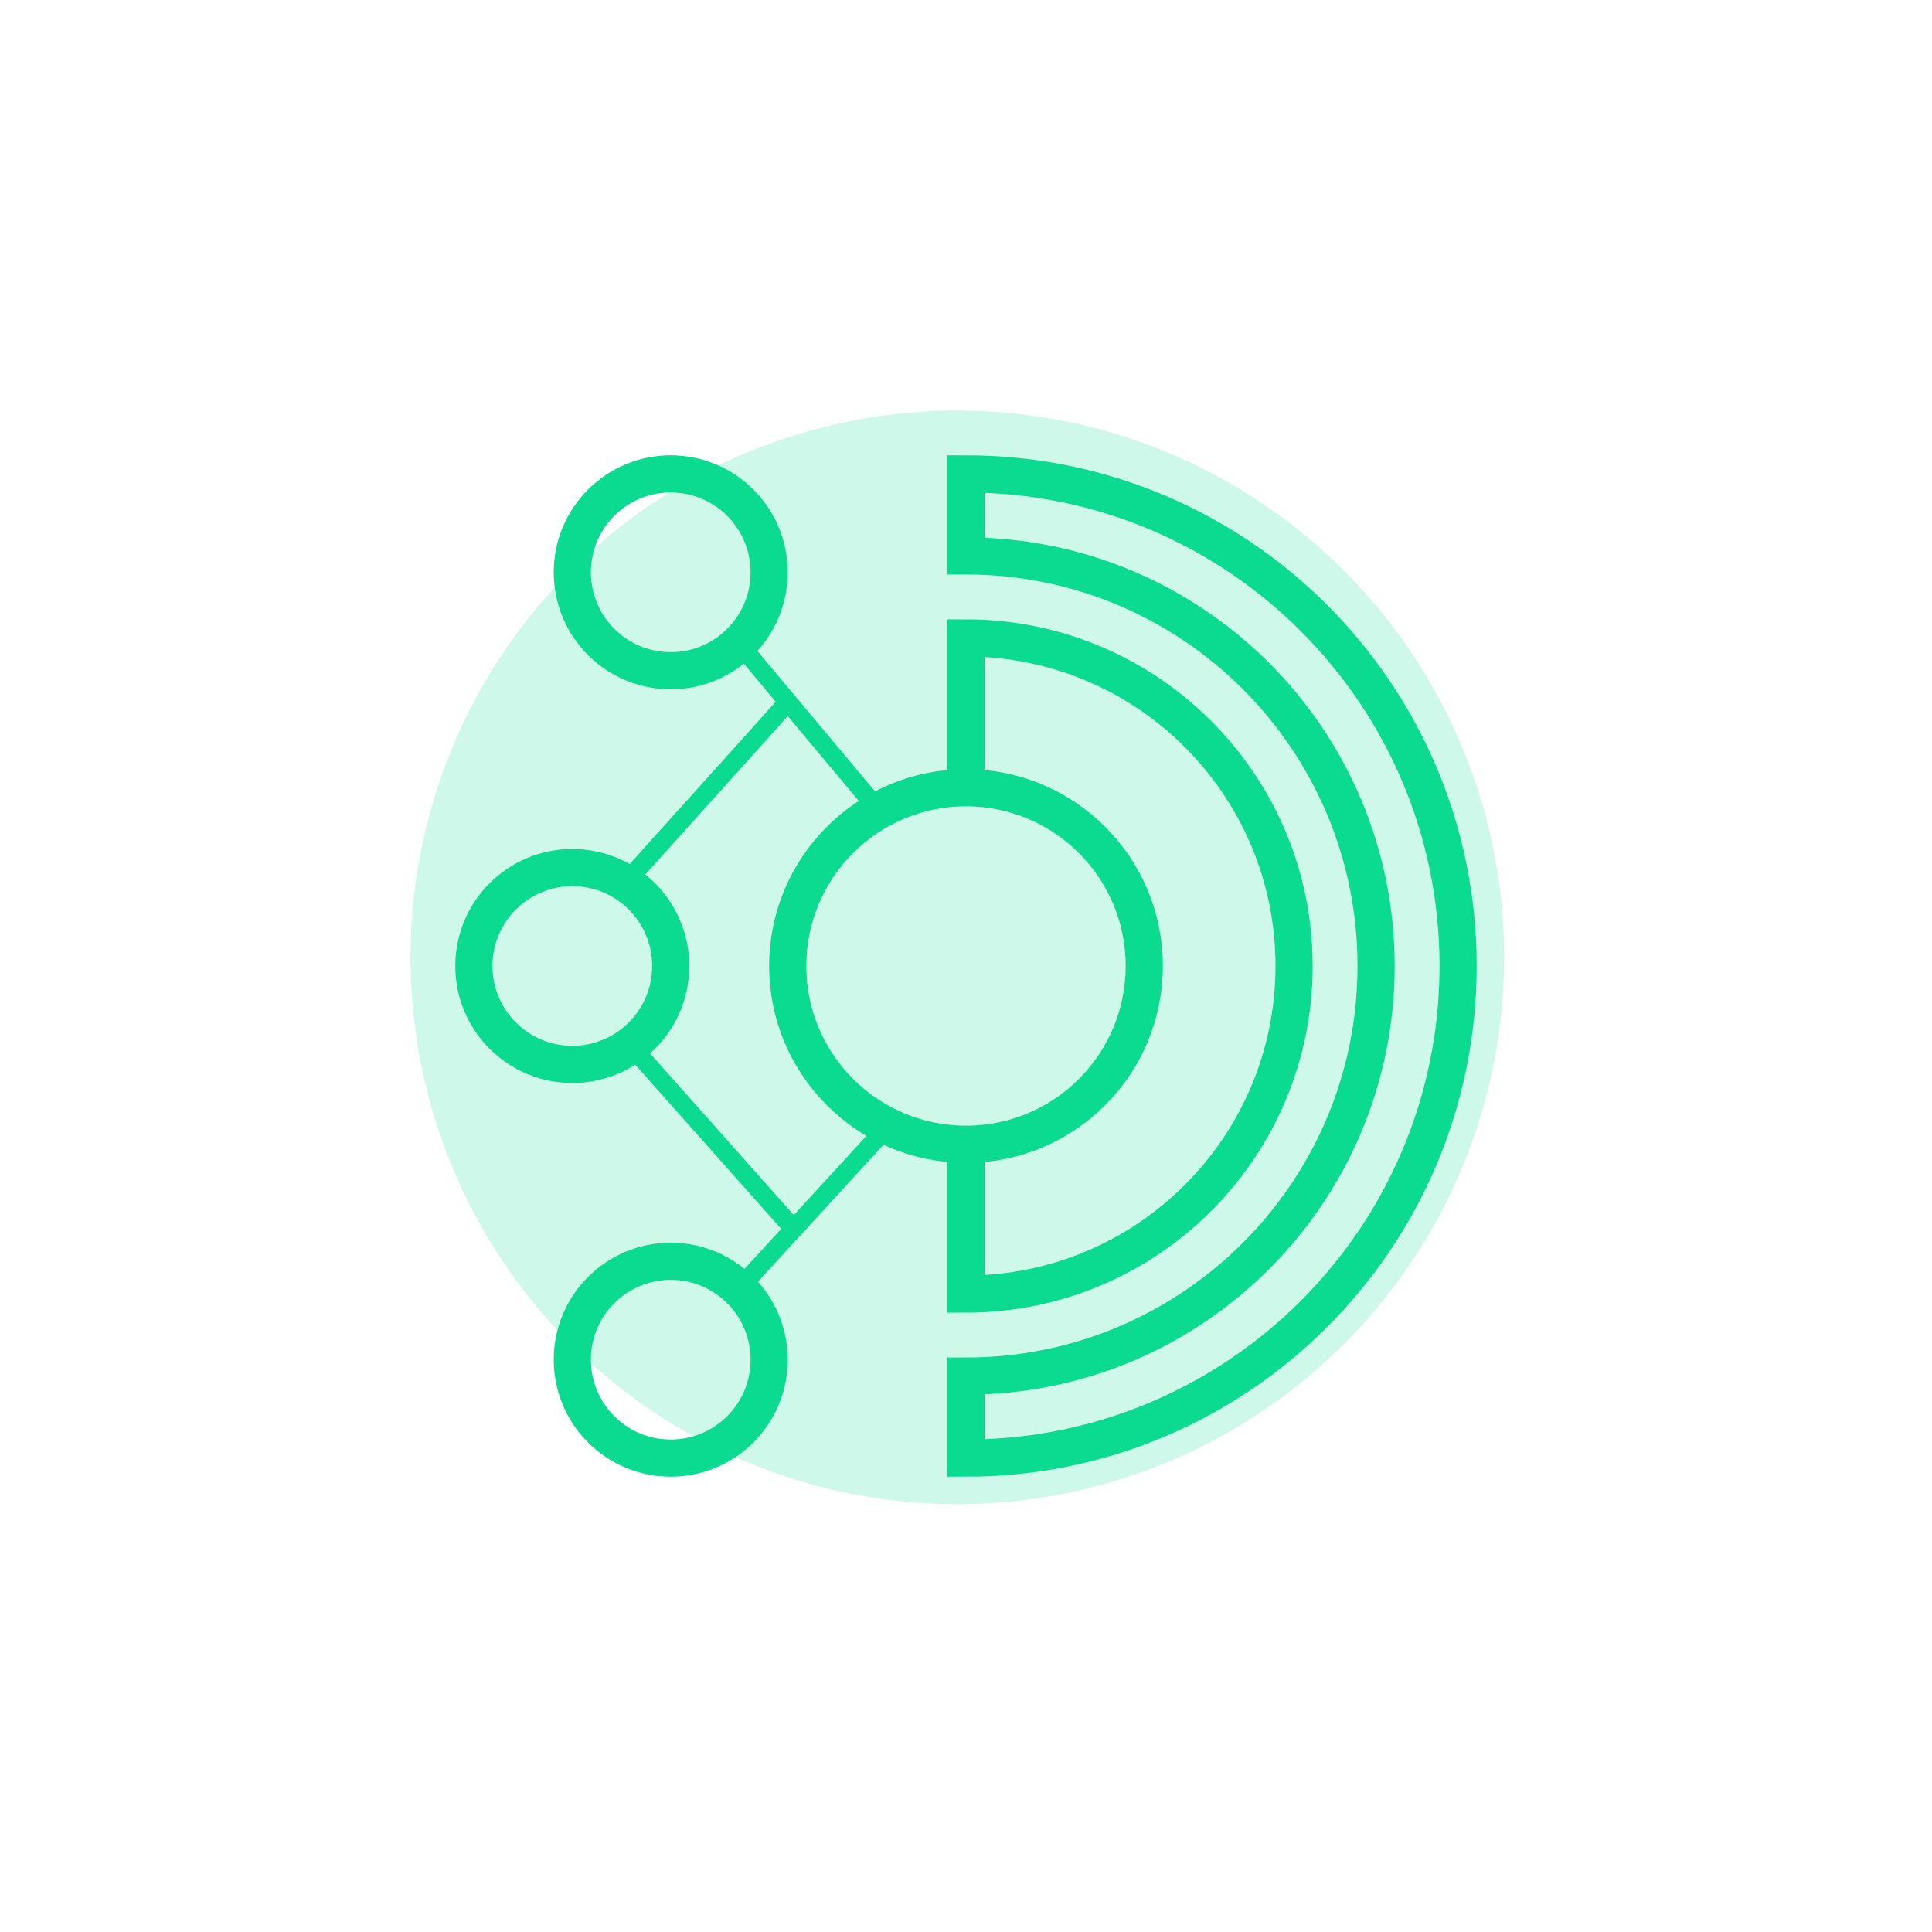 <?xml version="1.0" encoding="UTF-8"?> <svg xmlns="http://www.w3.org/2000/svg" width="208" height="208" viewBox="0 0 208 208" fill="none"><g opacity="0.2" filter="url(#filter0_f_502_166086)"><circle cx="103.068" cy="103.068" r="58.868" fill="#0BDB90"></circle></g><path d="M104 84.868V68.679C123.507 68.679 139.321 84.493 139.321 104C139.321 123.507 123.507 139.321 104 139.321V123.623M104 156.981C133.261 156.981 156.981 133.261 156.981 104C156.981 74.739 133.261 51.019 104 51.019V59.849C128.384 59.849 148.151 79.616 148.151 104C148.151 128.384 128.384 148.151 104 148.151V156.981Z" stroke="#0BDB90" stroke-width="4" stroke-miterlimit="10"></path><path d="M72.211 51.019C66.359 51.019 61.615 55.763 61.615 61.615C61.615 67.467 66.359 72.211 72.211 72.211C78.064 72.211 82.808 67.467 82.808 61.615C82.808 55.763 78.064 51.019 72.211 51.019Z" stroke="#0BDB90" stroke-width="4" stroke-miterlimit="10" stroke-linecap="square"></path><path d="M72.211 156.981C66.359 156.981 61.615 152.237 61.615 146.385C61.615 140.533 66.359 135.789 72.211 135.789C78.064 135.789 82.808 140.533 82.808 146.385C82.808 152.237 78.064 156.981 72.211 156.981Z" stroke="#0BDB90" stroke-width="4" stroke-miterlimit="10" stroke-linecap="square"></path><path d="M83.984 76.528L67.207 95.17" stroke="#0BDB90" stroke-width="2" stroke-miterlimit="10" stroke-linecap="square"></path><path d="M84.966 131.766L67.698 112.339" stroke="#0BDB90" stroke-width="2" stroke-miterlimit="10" stroke-linecap="square"></path><path d="M61.615 93.403C55.763 93.403 51.019 98.148 51.019 104C51.019 109.852 55.763 114.596 61.615 114.596C67.467 114.596 72.211 109.852 72.211 104C72.211 98.148 67.467 93.403 61.615 93.403Z" stroke="#0BDB90" stroke-width="4" stroke-miterlimit="10" stroke-linecap="square"></path><path d="M94.679 87.321L79.471 69.17" stroke="#0BDB90" stroke-width="2" stroke-miterlimit="10" stroke-linecap="square"></path><path d="M95.66 121.17L79.472 138.83" stroke="#0BDB90" stroke-width="2" stroke-miterlimit="10" stroke-linecap="square"></path><circle cx="104" cy="104" r="19.192" stroke="#0BDB90" stroke-width="4"></circle><defs><filter id="filter0_f_502_166086" x="20.2" y="20.2" width="165.736" height="165.736" filterUnits="userSpaceOnUse" color-interpolation-filters="sRGB"><feFlood flood-opacity="0" result="BackgroundImageFix"></feFlood><feBlend mode="normal" in="SourceGraphic" in2="BackgroundImageFix" result="shape"></feBlend><feGaussianBlur stdDeviation="12" result="effect1_foregroundBlur_502_166086"></feGaussianBlur></filter></defs></svg> 